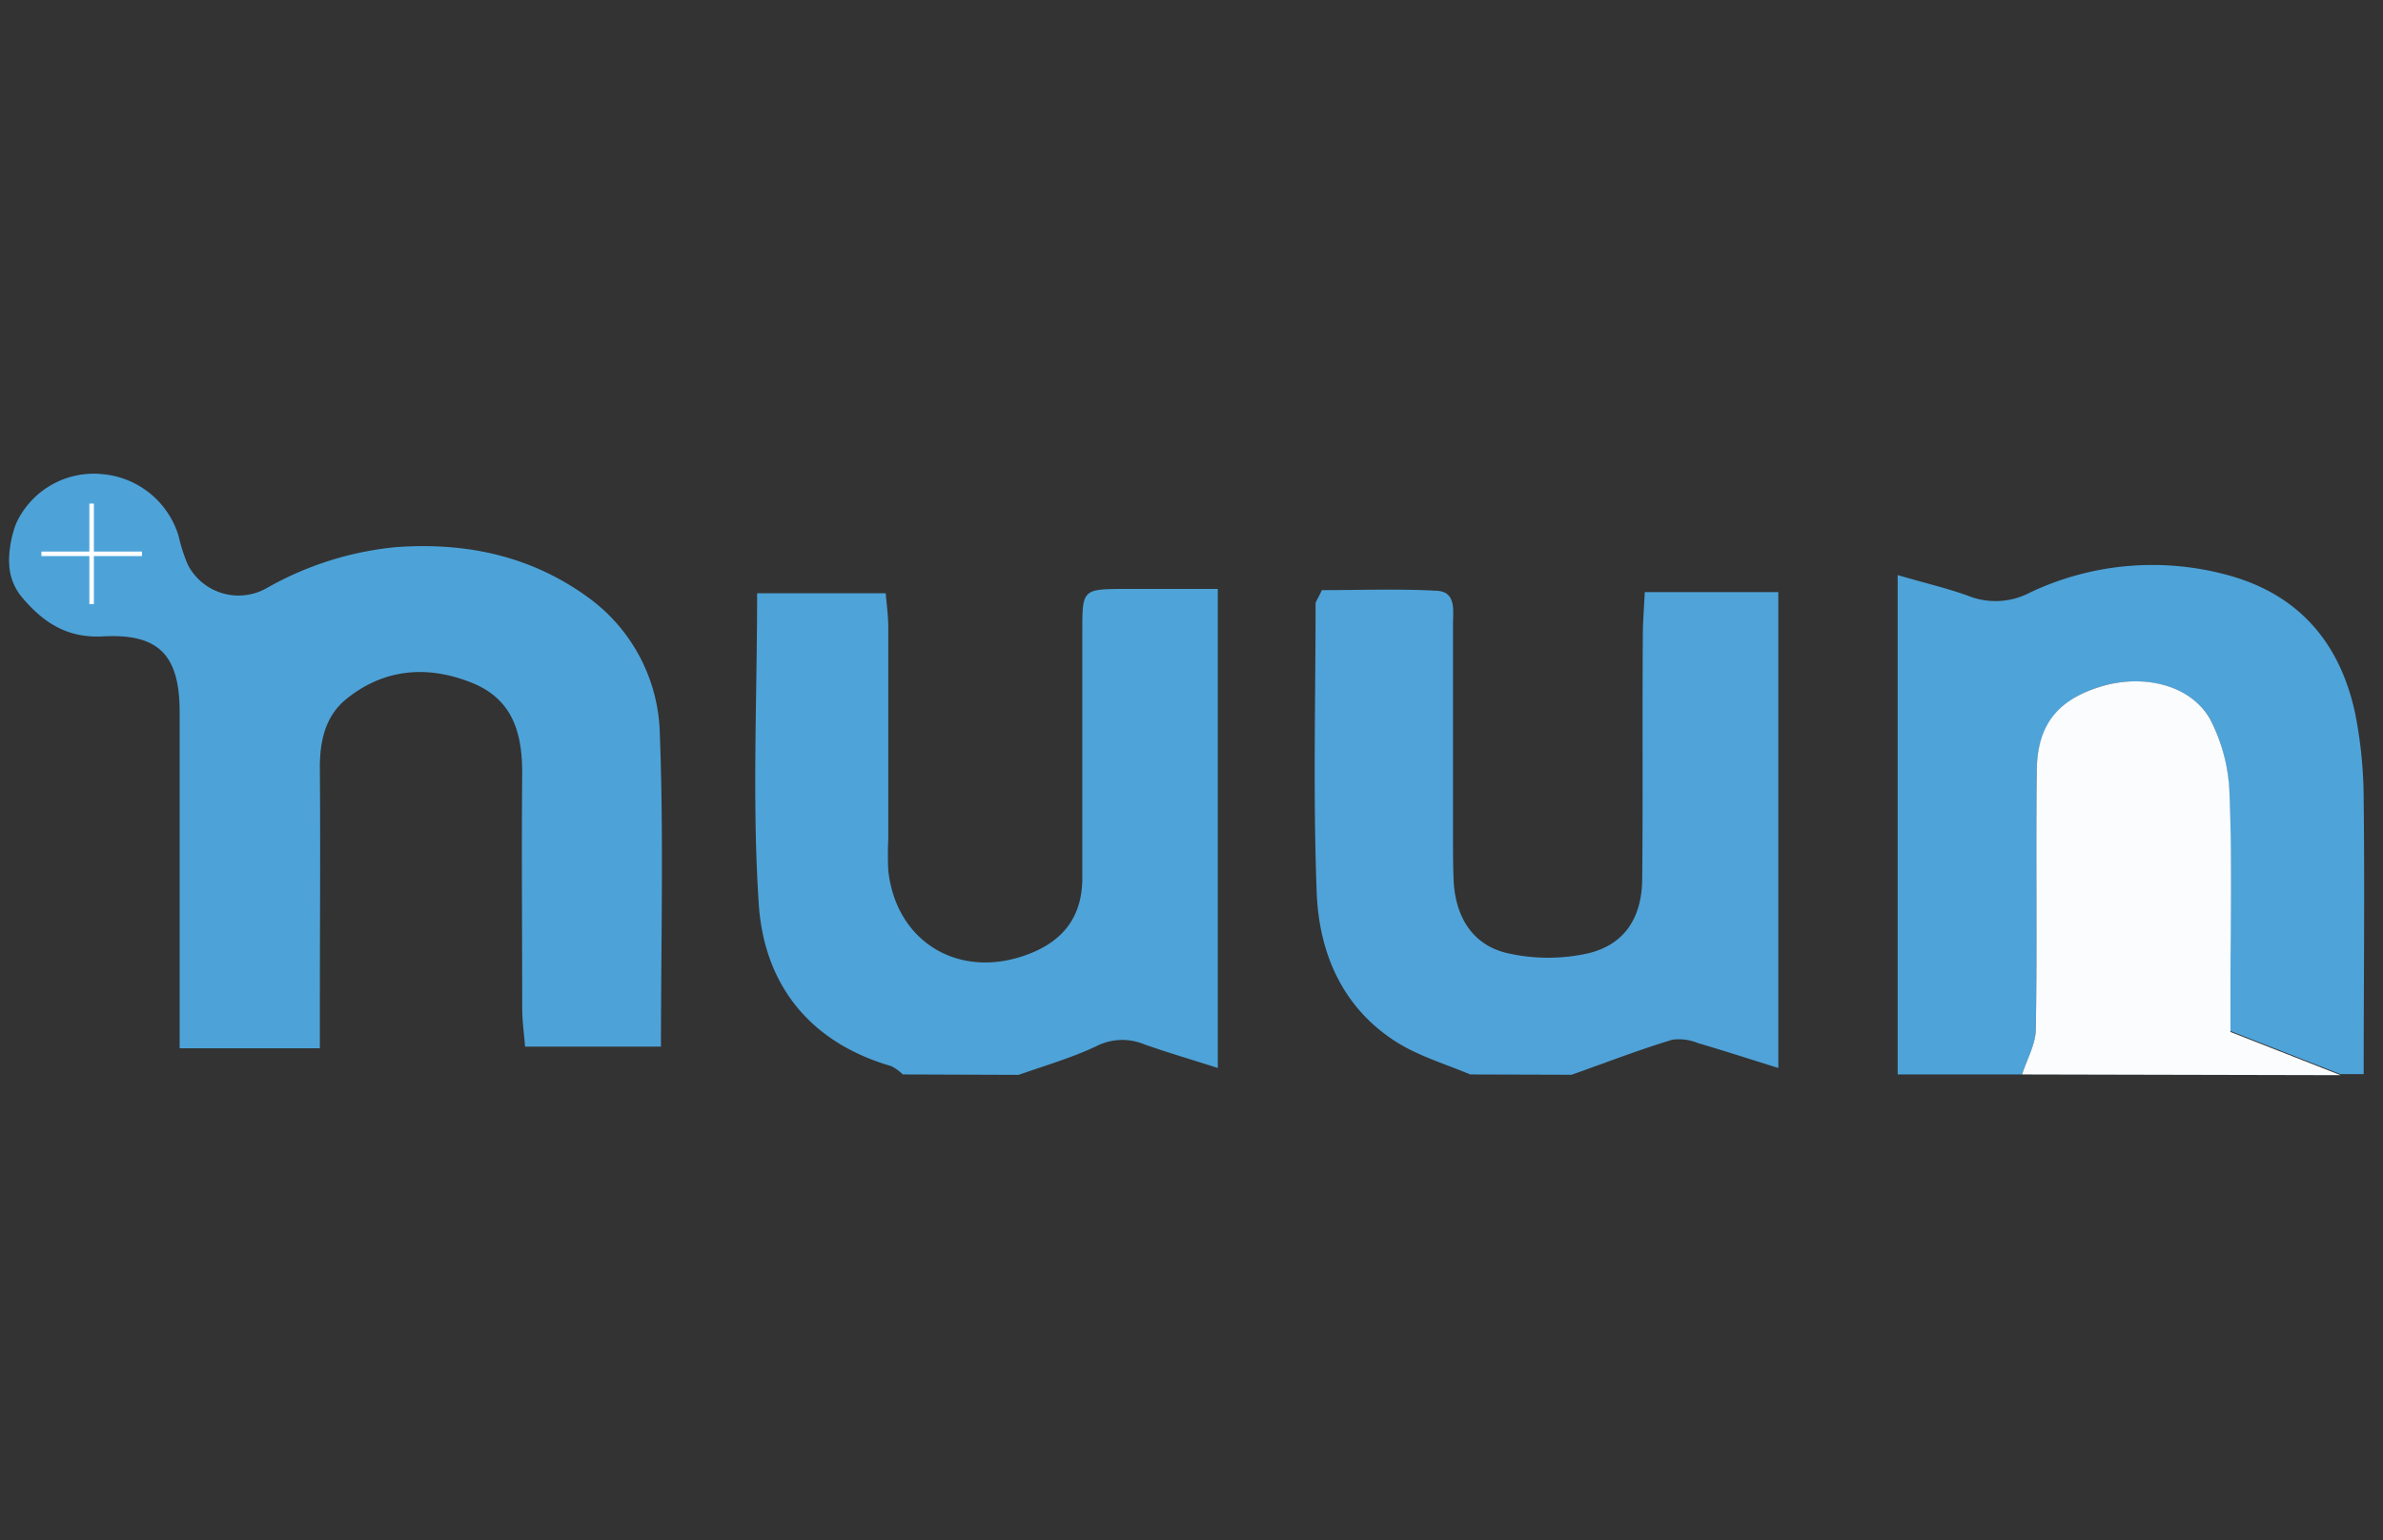 <svg id="Layer_1" data-name="Layer 1" xmlns="http://www.w3.org/2000/svg" viewBox="0 0 232 150"><rect x="0" y="0" width="232" height="150" fill="#333333" stroke="none"/><defs><style>.cls-1{fill:#4da3d8;}.cls-2{fill:#4ea3d8;}.cls-3{fill:#50a3d9;}.cls-4{fill:#fafcfe;}.cls-5{fill:none;stroke:#fff;stroke-miterlimit:10;stroke-width:0.44px;}</style></defs><path class="cls-1" d="M.88,54.71a10.58,10.58,0,0,1,.49-3.16,5.34,5.34,0,0,1,.41-1,8.31,8.31,0,0,1,8.16-4.38,8.52,8.52,0,0,1,7.44,6A16.41,16.41,0,0,0,18.29,55a5.56,5.56,0,0,0,7.78,2.21,31.5,31.5,0,0,1,12.48-3.93c6.88-.5,13.25.87,18.85,5a16.86,16.86,0,0,1,6.84,13.26c.38,10,.11,20,.11,30.38H51.12c-.09-1.18-.28-2.49-.28-3.79,0-7.63-.07-15.26,0-22.89,0-4-1-7.23-5-8.79-4.29-1.69-8.47-1.32-12.1,1.6-2.07,1.66-2.62,4.13-2.6,6.77.06,7.75,0,15.51,0,23.26v4H17.49V98.63q0-14.64,0-29.27c0-5.54-2-7.68-7.44-7.39-3.64.2-5.92-1.47-7.87-3.76a5.35,5.35,0,0,1-1.29-3.5Z"/><path class="cls-2" d="M184.75,104.63V56c2.65.78,4.78,1.27,6.81,2a7.2,7.2,0,0,0,6.06-.29,27.76,27.76,0,0,1,18.76-1.84c7.23,1.79,11.4,6.55,12.91,13.6a43.5,43.5,0,0,1,.83,8.53c.1,8.87,0,17.74,0,26.6h-2.27l-10.73-4.21v-4c0-6.36.17-12.72-.09-19.07A16.88,16.88,0,0,0,215.15,70c-1.92-3.34-6.7-4.41-10.76-3.1s-6.07,3.81-6.1,8.33c-.06,8.35.05,16.7-.09,25,0,1.47-.87,2.94-1.34,4.4Z"/><path class="cls-3" d="M143.14,104.63c-2.38-1-4.94-1.76-7.11-3.11-5.33-3.34-7.61-8.69-7.84-14.6-.36-9.36-.11-18.74-.11-28.12,0-.22.2-.44.61-1.33,3.52,0,7.37-.15,11.21.06,1.92.11,1.55,2,1.56,3.29,0,6.87,0,13.74,0,20.62,0,1.5,0,3,.07,4.5.23,3.46,1.9,6.15,5.32,6.9a17.88,17.88,0,0,0,7.74,0c3.57-.84,5.26-3.47,5.29-7.25.08-7.88,0-15.75.06-23.63,0-1.33.11-2.67.19-4.3h13V104c-2.88-.9-5.35-1.7-7.84-2.43a4.79,4.79,0,0,0-2.49-.32c-3.3,1-6.54,2.26-9.8,3.41Z"/><path class="cls-2" d="M87.9,104.63a4.72,4.72,0,0,0-1.13-.81c-8-2.32-12.39-8-12.9-15.8-.66-9.93-.16-19.93-.16-30.25H86.23c.08,1,.25,2.17.25,3.35,0,6.88,0,13.75,0,20.63a29.78,29.78,0,0,0,0,3c.75,7.05,7,10.73,13.68,8.15,3.42-1.31,5.22-3.72,5.21-7.43q0-12,0-24c0-4.1,0-4.11,4.25-4.12,2.89,0,5.78,0,8.94,0V104c-2.55-.82-4.89-1.5-7.18-2.31a5.56,5.56,0,0,0-4.63.18c-2.42,1.15-5,1.89-7.58,2.8Z"/><path class="cls-4" d="M196.86,104.63c.47-1.46,1.32-2.93,1.34-4.4.14-8.35,0-16.7.09-25,0-4.52,1.92-7,6.1-8.33s8.84-.24,10.76,3.1a16.88,16.88,0,0,1,1.91,7.42c.26,6.35.09,12.71.09,19.07v4l10.73,4.21Z"/><line class="cls-5" x1="8.92" y1="49.04" x2="8.92" y2="58.83"/><line class="cls-5" x1="13.82" y1="53.93" x2="4.03" y2="53.93"/></svg>